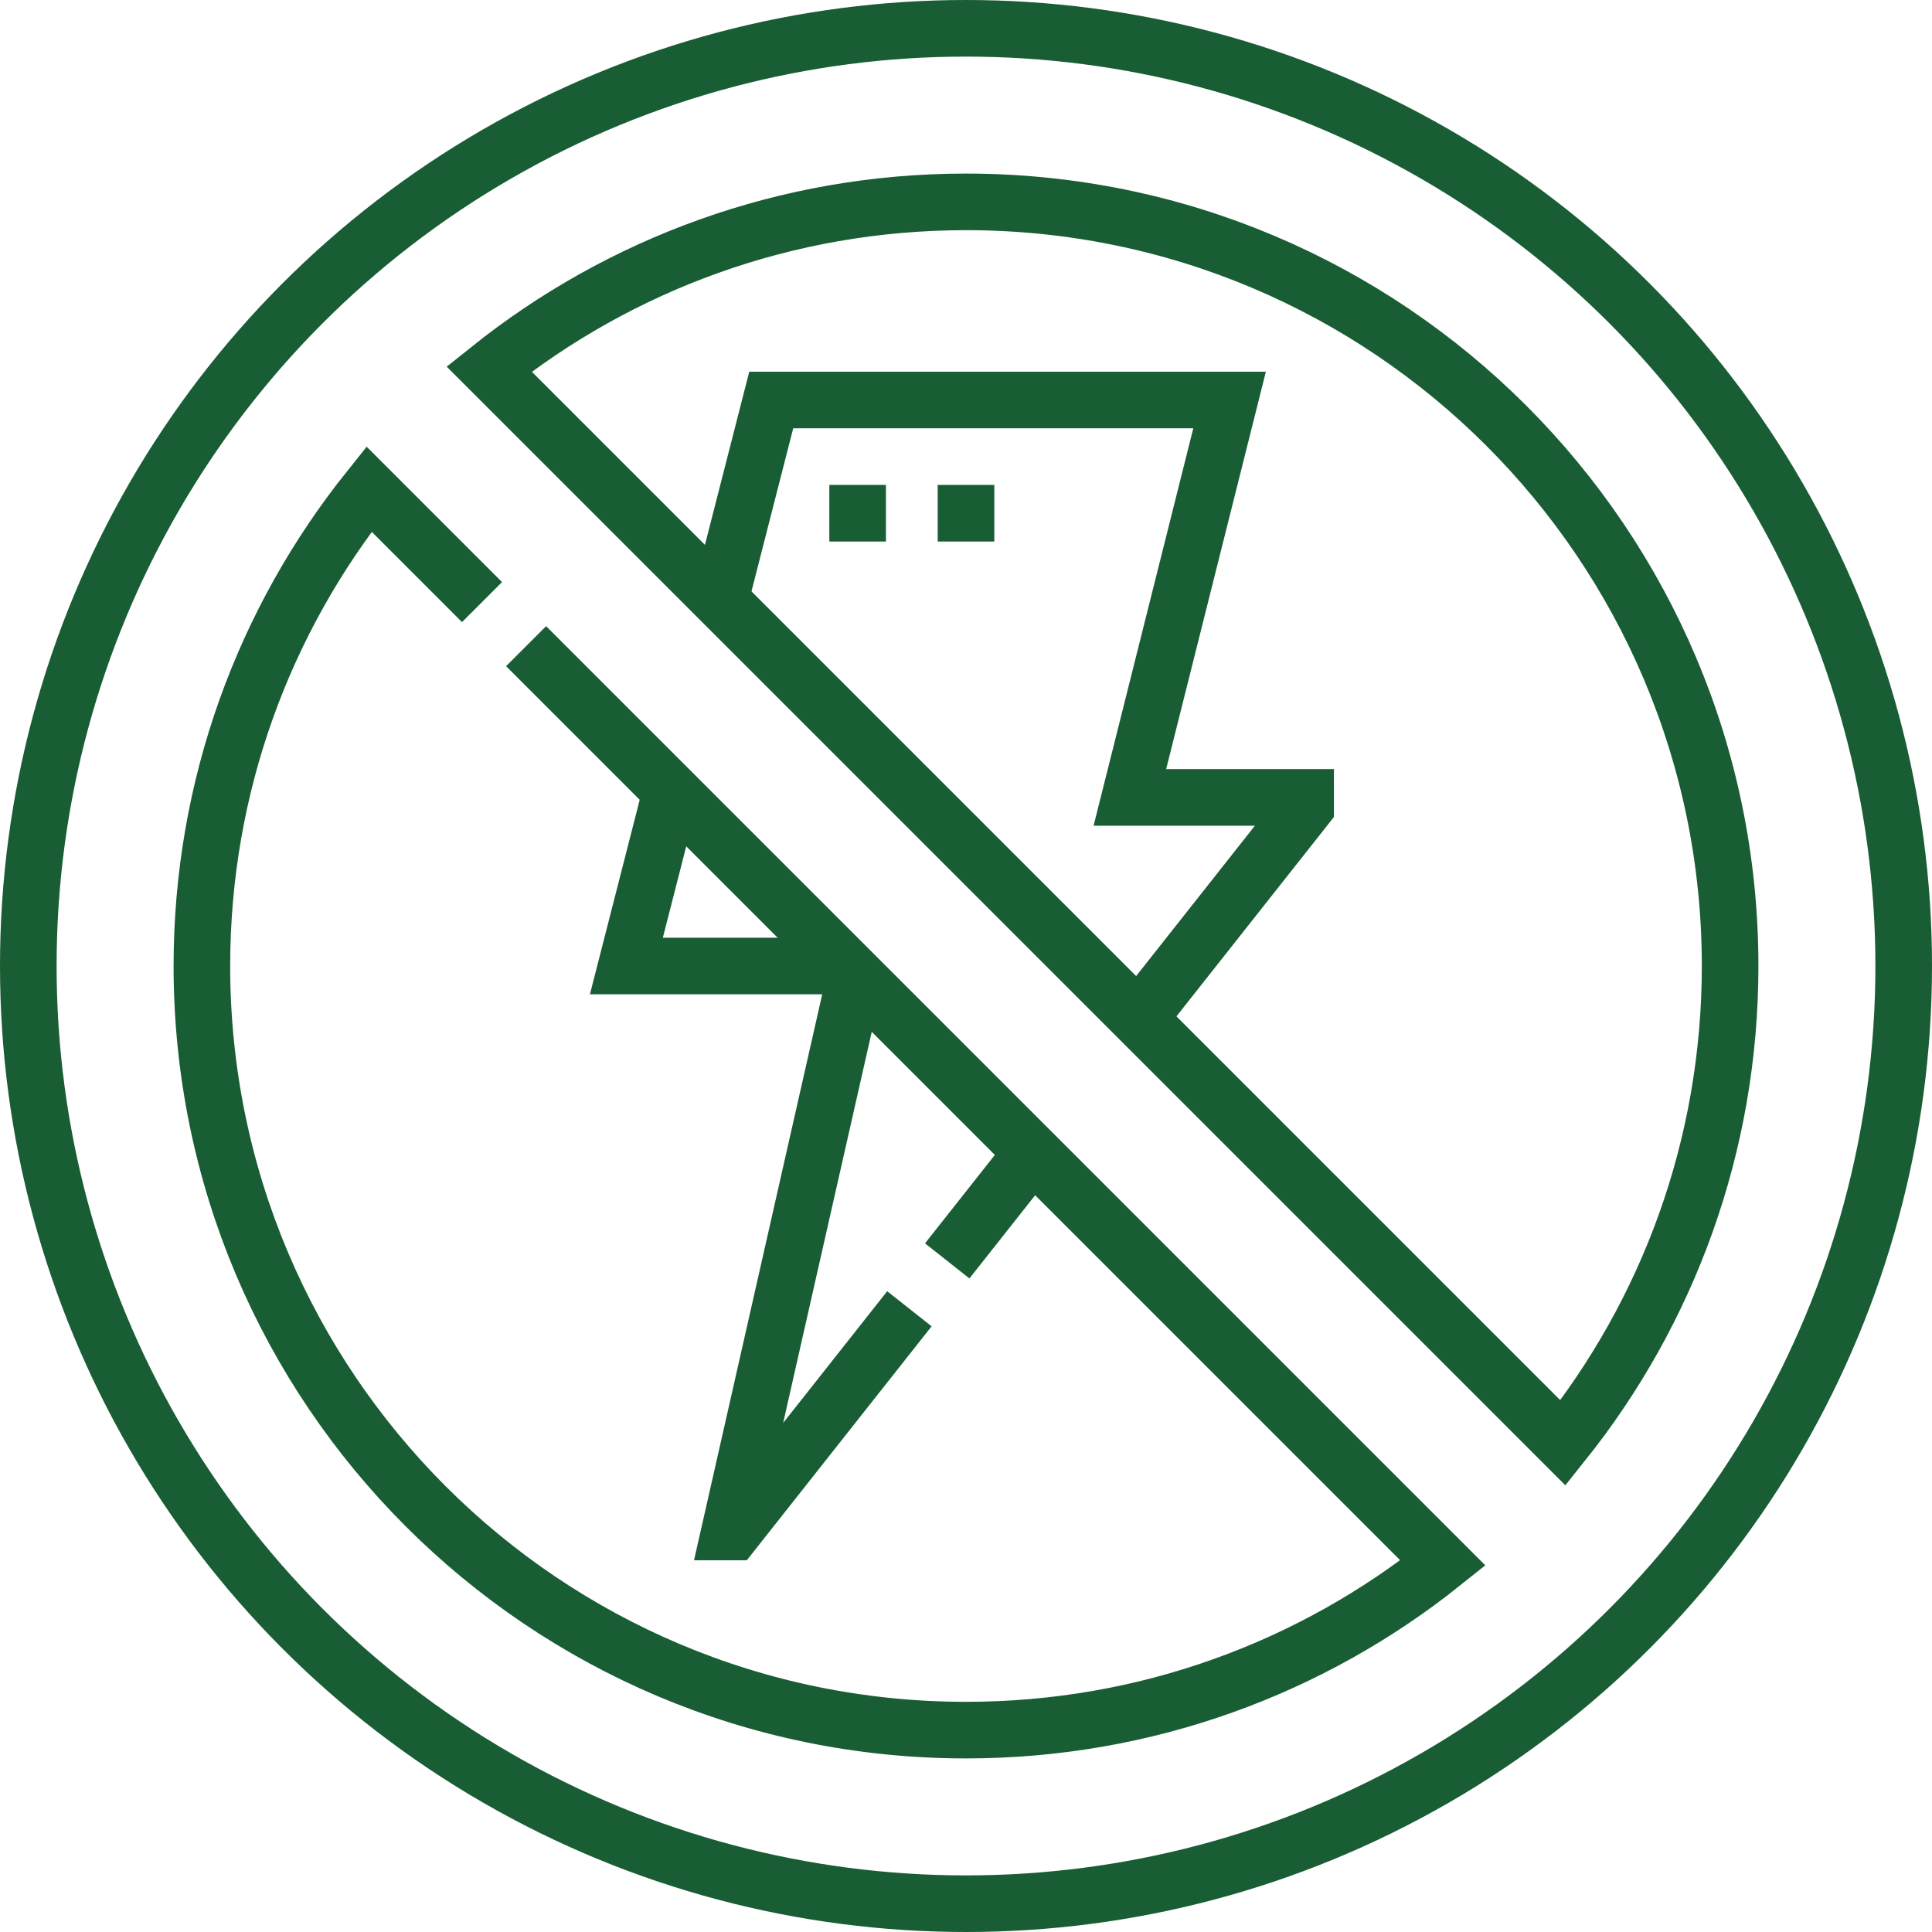 <svg class="" xml:space="preserve" style="enable-background:new 0 0 512 512" viewBox="0 0 512 512" y="0" x="0" height="512" width="512" xmlns:xlink="http://www.w3.org/1999/xlink" version="1.1" xmlns="http://www.w3.org/2000/svg"><g><circle class="" opacity="1" data-sanitized-data-original="#000000" data-original="#000000" stroke-miterlimit="10" stroke-width="15" stroke="#185d34" fill="none" style="stroke-width:15;stroke-miterlimit:10;" r="248.5" cy="256" cx="256"></circle><path class="" opacity="1" data-sanitized-data-original="#000000" data-original="#000000" stroke-miterlimit="10" stroke-width="15" stroke="#185d34" fill="none" style="stroke-width:15;stroke-miterlimit:10;" d="M414.208 382.388C441.919 347.746 458.5 303.812 458.5 256c0-111.838-90.662-202.5-202.5-202.5-47.812 0-91.746 16.581-126.388 44.292l284.596 284.596zM127.739 159.559l-29.947-29.947C70.081 164.254 53.5 208.188 53.5 256c0 111.838 90.662 202.5 202.5 202.5 47.812 0 91.746-16.581 126.388-44.292L139.42 171.24"></path><path class="" opacity="1" data-sanitized-data-original="#000000" data-original="#000000" stroke-miterlimit="10" stroke-width="15" stroke="#185d34" fill="none" style="stroke-width:15;stroke-miterlimit:10;" d="M301.75 269.931 346 213.912v-2.591h-46.572l26.424-105.315H204.384l-13.562 52.996M251.022 334.151l22.643-28.666M227.284 256l-33.973 149.994h.962L241 346.839M177.855 209.675 166 256h61.284M219.784 136.006h15M248.5 136.006h15"></path></g></svg>